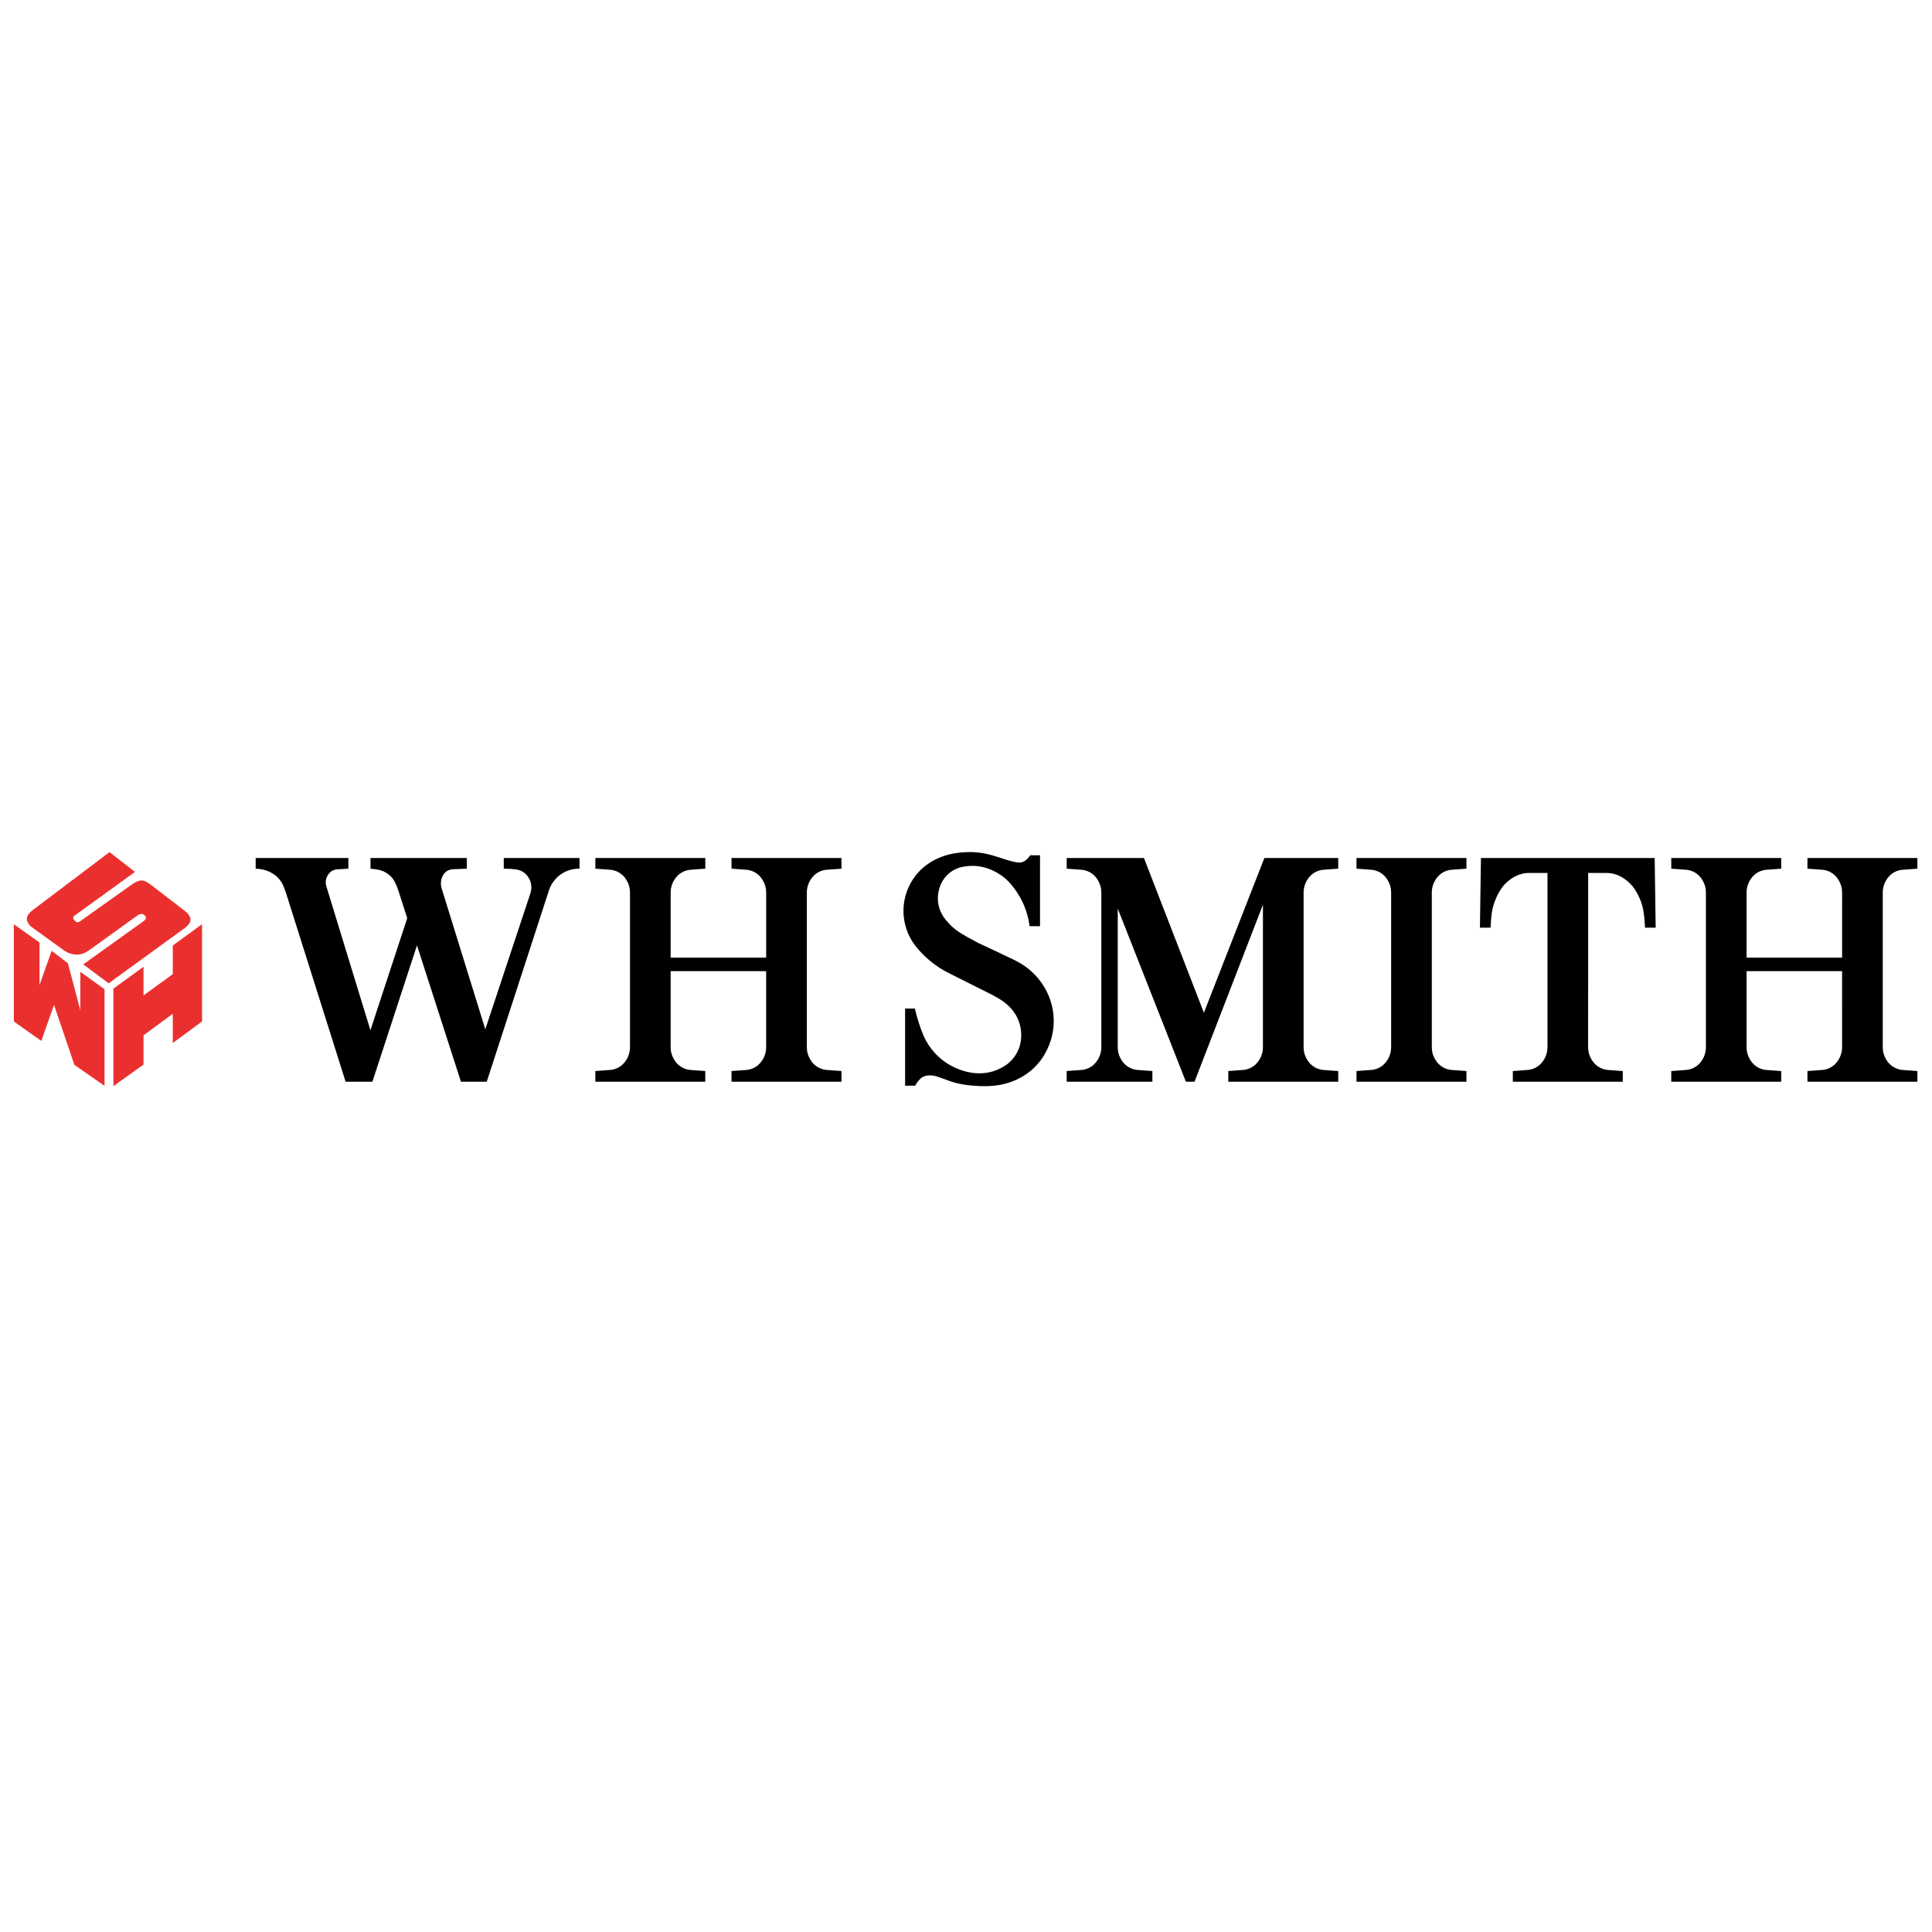 <?xml version="1.0" encoding="utf-8"?>
<!-- Generator: Adobe Illustrator 13.0.0, SVG Export Plug-In . SVG Version: 6.00 Build 14948)  -->
<!DOCTYPE svg PUBLIC "-//W3C//DTD SVG 1.0//EN" "http://www.w3.org/TR/2001/REC-SVG-20010904/DTD/svg10.dtd">
<svg version="1.0" id="Layer_1" xmlns="http://www.w3.org/2000/svg" xmlns:xlink="http://www.w3.org/1999/xlink" x="0px" y="0px"
	 width="192.756px" height="192.756px" viewBox="0 0 192.756 192.756" enable-background="new 0 0 192.756 192.756"
	 xml:space="preserve">
<g>
	<polygon fill-rule="evenodd" clip-rule="evenodd" fill="#FFFFFF" points="0,0 192.756,0 192.756,192.756 0,192.756 0,0 	"/>
	<path fill-rule="evenodd" clip-rule="evenodd" d="M48.562,107.923l6.197-19.061l0,0c0.104-0.32,0.255-0.625,0.453-0.898
		c0.198-0.273,0.439-0.513,0.713-0.709c0.564-0.406,1.242-0.602,1.895-0.588l0,0v-1.064h-7.559l-0.001,1.065l0,0
		c0.533,0.02,1.047-0.003,1.603,0.166c0.148,0.054,0.288,0.129,0.415,0.222c0.342,0.257,0.516,0.551,0.631,0.866
		c0.132,0.374,0.143,0.805,0.008,1.209l0,0l-4.498,13.562l-4.369-14.1l0,0c-0.1-0.372-0.085-0.771,0.099-1.171
		c0.06-0.134,0.145-0.257,0.249-0.36c0.222-0.22,0.512-0.328,0.79-0.337l0,0l1.386-0.055v-1.067l-9.609,0.001v1.066l0,0
		c0.642,0.078,1.28,0.081,1.999,0.739c0.409,0.41,0.604,0.93,0.768,1.401l0,0l0.897,2.797l-3.672,11.183l-4.394-14.354l0,0
		c-0.112-0.396-0.113-0.827,0.271-1.297c0.241-0.28,0.521-0.386,0.804-0.406l0,0l1.118-0.063l0-1.065h-9.248l0,1.065l0,0
		c0.654,0.032,1.305,0.158,2.005,0.698c0.646,0.537,0.821,1.152,1.033,1.756l0,0l5.936,18.8h2.671l4.449-13.605l4.387,13.606H48.562
		L48.562,107.923z M60.859,106.75c0.223-0.017,0.443-0.068,0.65-0.154c0.207-0.087,0.399-0.207,0.567-0.354
		c0.562-0.521,0.791-1.187,0.779-1.814l0,0V89.098l0,0c0.007-0.422-0.085-0.858-0.355-1.297c-0.112-0.194-0.256-0.37-0.424-0.518
		c-0.355-0.313-0.792-0.479-1.217-0.508l0,0l-1.46-0.107l0,0c0-0.355,0-0.71,0-1.065l0,0h10.969l0,0c0,0.355,0,0.71,0,1.065l0,0
		l-1.46,0.107l0,0c-0.223,0.016-0.444,0.068-0.65,0.154c-0.207,0.086-0.399,0.207-0.567,0.354c-0.562,0.521-0.79,1.187-0.779,1.815
		l0,0v6.446h9.53v-6.446l0,0c0.007-0.422-0.086-0.858-0.355-1.297c-0.112-0.194-0.256-0.37-0.424-0.518
		c-0.355-0.313-0.792-0.479-1.217-0.508l0,0l-1.46-0.107l0,0c0-0.355,0-0.71,0-1.065l0,0h10.969l0,0c0,0.355,0,0.71,0,1.065l0,0
		l-1.46,0.107l0,0c-0.223,0.016-0.444,0.068-0.65,0.154c-0.207,0.086-0.399,0.207-0.567,0.354c-0.562,0.521-0.79,1.187-0.779,1.815
		l0,0v15.329l0,0c-0.007,0.422,0.086,0.857,0.355,1.297c0.112,0.194,0.256,0.37,0.424,0.518c0.355,0.313,0.793,0.479,1.217,0.509
		l0,0l1.46,0.107l0,0c0,0.354,0,0.71,0,1.064l0,0H72.984v-1.065v0.001l1.46-0.107l0,0c0.223-0.017,0.444-0.068,0.65-0.154
		c0.207-0.087,0.399-0.207,0.567-0.354c0.562-0.521,0.791-1.187,0.779-1.814l0,0V96.89h-9.53v7.537l0,0
		c-0.006,0.422,0.086,0.857,0.356,1.297c0.112,0.194,0.255,0.37,0.423,0.518c0.355,0.313,0.793,0.479,1.217,0.509l0,0l1.46,0.107
		l0,0c0,0.354,0,0.71,0,1.064l0,0H59.398l0-1.065v0.001L60.859,106.75L60.859,106.75z M93.979,107.575
		c-0.642-0.24-1.247-0.44-1.93-0.124c-0.313,0.205-0.595,0.572-0.739,0.87l0,0h-1.008v-7.698h0.974l0,0
		c0.205,0.897,0.485,1.784,0.846,2.661c0.267,0.622,0.634,1.201,1.084,1.707c0.45,0.505,0.982,0.938,1.57,1.272
		c0.986,0.555,2.125,0.882,3.234,0.815c0.45-0.028,0.896-0.123,1.317-0.278c0.423-0.156,0.822-0.373,1.184-0.643
		c0.292-0.229,0.548-0.504,0.757-0.811c0.642-0.949,0.771-2.084,0.469-3.18c-0.101-0.35-0.25-0.686-0.442-0.994
		c-0.637-1.009-1.567-1.529-2.372-1.951l0,0l-4.173-2.091l0,0c-0.442-0.222-0.872-0.47-1.279-0.751
		c-0.407-0.282-0.792-0.594-1.153-0.933c-0.361-0.339-0.696-0.706-1.003-1.094c-0.797-1.041-1.191-2.306-1.177-3.525
		c0.005-0.631,0.116-1.261,0.327-1.855c0.21-0.595,0.52-1.154,0.912-1.648c0.576-0.735,1.387-1.328,2.153-1.668
		c0.26-0.12,0.528-0.222,0.801-0.307s0.551-0.153,0.895-0.211c0.697-0.121,1.584-0.175,2.39-0.078
		c0.964,0.095,1.904,0.434,2.835,0.735c0.324,0.097,0.631,0.181,0.893,0.223c0.508,0.099,0.861,0.026,1.29-0.484
		c0.055-0.064,0.107-0.132,0.155-0.202l0,0h0.974v7.071h-1.043l0,0c-0.063-0.5-0.175-0.993-0.331-1.471
		c-0.157-0.478-0.358-0.941-0.604-1.38c-0.245-0.439-0.533-0.853-0.796-1.178c-0.559-0.688-1.025-1.021-1.573-1.339
		c-1.151-0.636-2.244-0.767-3.382-0.55c-0.333,0.067-0.655,0.19-0.948,0.363c-0.292,0.173-0.555,0.397-0.772,0.658
		c-0.218,0.261-0.391,0.559-0.519,0.899c-0.253,0.661-0.317,1.49-0.061,2.247c0.191,0.593,0.556,1.088,1.044,1.595
		c0.179,0.182,0.37,0.352,0.572,0.507c0.667,0.507,1.474,0.903,2.252,1.326c1.166,0.55,2.326,1.079,3.499,1.65
		c0.18,0.09,0.356,0.185,0.533,0.279c0.452,0.251,0.876,0.554,1.261,0.9c0.385,0.347,0.73,0.737,1.027,1.161
		c0.297,0.425,0.546,0.883,0.74,1.362c0.483,1.201,0.606,2.569,0.309,3.871c-0.146,0.641-0.389,1.259-0.718,1.827
		c-0.182,0.323-0.393,0.629-0.63,0.914c-0.236,0.285-0.499,0.548-0.784,0.784c-0.937,0.769-1.926,1.172-2.916,1.381
		c-0.997,0.199-1.93,0.182-2.849,0.109c-0.297-0.025-0.593-0.061-0.843-0.099c-0.69-0.105-1.231-0.257-1.846-0.497
		C94.248,107.673,94.114,107.623,93.979,107.575L93.979,107.575z M168.205,106.75c0.223-0.017,0.443-0.068,0.65-0.154
		c0.206-0.087,0.398-0.207,0.566-0.354c0.563-0.521,0.79-1.187,0.779-1.814l0,0V89.098l0,0c0.007-0.422-0.086-0.858-0.355-1.297
		c-0.112-0.194-0.256-0.37-0.424-0.518c-0.355-0.313-0.793-0.479-1.217-0.508l0,0l-1.46-0.107l0,0
		c-0.001-0.355-0.001-0.71-0.001-1.065l0,0h10.97l0,0c0,0.355,0,0.71-0.001,1.065l0,0l-1.46,0.107l0,0
		c-0.223,0.016-0.444,0.068-0.65,0.154c-0.206,0.086-0.398,0.207-0.566,0.354c-0.562,0.521-0.79,1.187-0.779,1.815l0,0v6.446h9.529
		l0.001-6.446l0,0c0.006-0.422-0.086-0.858-0.355-1.297c-0.112-0.194-0.256-0.37-0.424-0.518c-0.355-0.313-0.793-0.479-1.218-0.508
		l0,0l-1.46-0.107l0,0c0-0.355,0-0.71,0-1.065l0,0h10.969l0,0c0,0.355,0,0.71,0,1.065l0,0l-1.46,0.107l0,0
		c-0.224,0.016-0.444,0.068-0.651,0.154c-0.206,0.086-0.398,0.207-0.566,0.354c-0.562,0.521-0.79,1.187-0.779,1.815l0,0v15.329l0,0
		c-0.007,0.421,0.086,0.857,0.355,1.297c0.112,0.194,0.256,0.37,0.424,0.518c0.355,0.313,0.793,0.479,1.218,0.509l0,0l1.46,0.107
		l0,0c0,0.354,0,0.71,0,1.064l0,0H180.33v-1.065v0.001l1.46-0.107l0,0c0.224-0.017,0.444-0.068,0.65-0.154
		c0.207-0.087,0.399-0.207,0.567-0.354c0.562-0.521,0.79-1.187,0.779-1.814l0,0l-0.001-7.537h-9.529v7.537l0,0
		c-0.007,0.421,0.086,0.857,0.355,1.297c0.112,0.194,0.256,0.37,0.424,0.518c0.355,0.313,0.793,0.479,1.217,0.509l0,0l1.46,0.107
		l0,0c0.001,0.354,0.001,0.71,0.001,1.064l0,0h-10.97v-1.065l0.001,0.001L168.205,106.75L168.205,106.75z M106.425,106.856
		L106.425,106.856l1.461-0.106l0,0c0.223-0.017,0.443-0.068,0.65-0.154c0.206-0.087,0.398-0.207,0.566-0.354
		c0.562-0.521,0.79-1.187,0.779-1.814l0,0V89.098l0,0c0.007-0.422-0.086-0.858-0.355-1.297c-0.112-0.194-0.256-0.37-0.424-0.518
		c-0.355-0.313-0.793-0.479-1.217-0.508l0,0l-1.46-0.107l0,0c-0.001-0.355-0.001-0.71-0.001-1.065l0,0h7.708l5.981,15.434
		l6.035-15.434h7.368l0,0c0,0.355,0,0.71,0,1.065l0,0l-1.461,0.107l0,0c-0.223,0.016-0.443,0.068-0.649,0.154
		c-0.207,0.086-0.399,0.207-0.567,0.354c-0.562,0.521-0.79,1.187-0.779,1.815l0,0v15.329l0,0c-0.007,0.422,0.086,0.857,0.355,1.297
		c0.112,0.194,0.256,0.37,0.424,0.518c0.355,0.313,0.793,0.479,1.217,0.509l0,0l1.461,0.107l0,0c0,0.354,0,0.71,0,1.064l0,0h-10.969
		v-1.065v0.001l1.46-0.107l0,0c0.224-0.017,0.444-0.068,0.65-0.154c0.206-0.087,0.398-0.207,0.567-0.354
		c0.562-0.521,0.79-1.187,0.778-1.814l0,0V90.263l-6.826,17.659h-0.859l-6.801-17.276v13.781l0,0
		c-0.007,0.422,0.086,0.857,0.355,1.297c0.112,0.194,0.256,0.37,0.424,0.518c0.355,0.313,0.793,0.479,1.217,0.509l0,0l1.461,0.107
		l0,0c0,0.354,0,0.71,0,1.064l0,0h-8.551l0,0V106.856L106.425,106.856z M136.799,106.75c0.223-0.017,0.444-0.068,0.65-0.154
		c0.206-0.087,0.398-0.207,0.566-0.354c0.562-0.521,0.79-1.187,0.78-1.814l0,0V89.098l0,0c0.006-0.422-0.087-0.858-0.356-1.297
		c-0.112-0.194-0.255-0.37-0.424-0.518c-0.355-0.313-0.792-0.479-1.217-0.508l0,0l-1.46-0.107l0,0c0-0.355-0.001-0.71-0.001-1.065
		l0,0h10.97l0,0c0,0.355-0.001,0.71-0.001,1.065l0,0l-1.46,0.107l0,0c-0.223,0.016-0.443,0.068-0.65,0.154
		c-0.206,0.086-0.398,0.207-0.566,0.354c-0.562,0.521-0.79,1.187-0.779,1.815l0,0v15.329l0,0c-0.007,0.422,0.086,0.857,0.355,1.297
		c0.112,0.194,0.256,0.37,0.424,0.518c0.355,0.313,0.793,0.479,1.217,0.509l0,0l1.46,0.107l0,0c0,0.354,0.001,0.71,0.001,1.064l0,0
		h-10.97v-1.065l0.001,0.001L136.799,106.75L136.799,106.75z M152.397,106.75c0.224-0.017,0.444-0.068,0.65-0.154
		c0.207-0.087,0.398-0.207,0.567-0.354c0.562-0.521,0.79-1.187,0.779-1.814l0,0V87.094l-1.883,0.001l0,0
		c-0.568,0.002-1.172,0.19-1.767,0.601c-0.197,0.137-0.382,0.292-0.551,0.464c-0.168,0.171-0.321,0.358-0.477,0.597
		c-0.332,0.508-0.619,1.16-0.768,1.769c-0.173,0.661-0.187,1.348-0.232,2.025l0,0h-1.062l0.1-6.948h17.334l0.1,6.948h-1.062l0,0
		c-0.06-0.965-0.099-1.962-0.553-2.961c-0.133-0.303-0.291-0.593-0.447-0.833c-0.155-0.239-0.309-0.426-0.478-0.597
		c-0.734-0.721-1.511-1.055-2.316-1.064l0,0l-1.88-0.001l-0.003,17.333l0,0c-0.007,0.422,0.086,0.857,0.355,1.297
		c0.112,0.194,0.256,0.37,0.424,0.518c0.355,0.313,0.793,0.479,1.217,0.509l0,0l1.461,0.107l0,0c0,0.354,0,0.71,0,1.064l0,0h-10.969
		v-1.065v0.001L152.397,106.75L152.397,106.75z"/>
	<path fill-rule="evenodd" clip-rule="evenodd" fill="#EA302F" d="M11.313,98.637l3.007-2.182v2.859l2.919-2.123v-2.859l2.918-2.123
		v9.7l-2.918,2.152v-2.919l-2.919,2.152v2.919l-3.007,2.152V98.637L11.313,98.637z M3.943,94.037v4.246l1.209-3.42l1.621,1.238
		l1.239,4.688v-3.833l2.417,1.739v9.642l-3.007-2.094l-2.034-5.985l-1.268,3.598l-2.742-1.946v-9.7L3.943,94.037L3.943,94.037z
		 M2.675,91.648c-0.01,0.28,0.189,0.63,0.501,0.855l0,0l3.185,2.3l0,0c0.402,0.29,0.887,0.442,1.309,0.442s0.854-0.174,1.227-0.442
		l0,0l4.835-3.479l0,0c0.133-0.096,0.308-0.148,0.433-0.138c0.125,0.01,0.204,0.085,0.276,0.153
		c0.072,0.067,0.139,0.128,0.126,0.227c-0.012,0.099-0.104,0.238-0.216,0.318l0,0l-6.044,4.334l2.536,1.886l7.548-5.483l0,0
		c0.328-0.238,0.604-0.541,0.619-0.826c0.015-0.285-0.209-0.637-0.531-0.884l0,0l-3.449-2.653l0,0
		c-0.294-0.226-0.609-0.422-0.938-0.412c-0.329,0.01-0.693,0.226-1.037,0.471l0,0l-4.895,3.479l0,0
		c-0.135,0.096-0.277,0.218-0.409,0.219c-0.131,0.001-0.223-0.087-0.309-0.185c-0.086-0.098-0.167-0.205-0.141-0.318
		c0.027-0.114,0.182-0.192,0.298-0.276l0,0l5.867-4.245l-2.536-1.976l-7.695,5.808l0,0C2.926,91.057,2.685,91.368,2.675,91.648
		L2.675,91.648z"/>
</g>
</svg>
